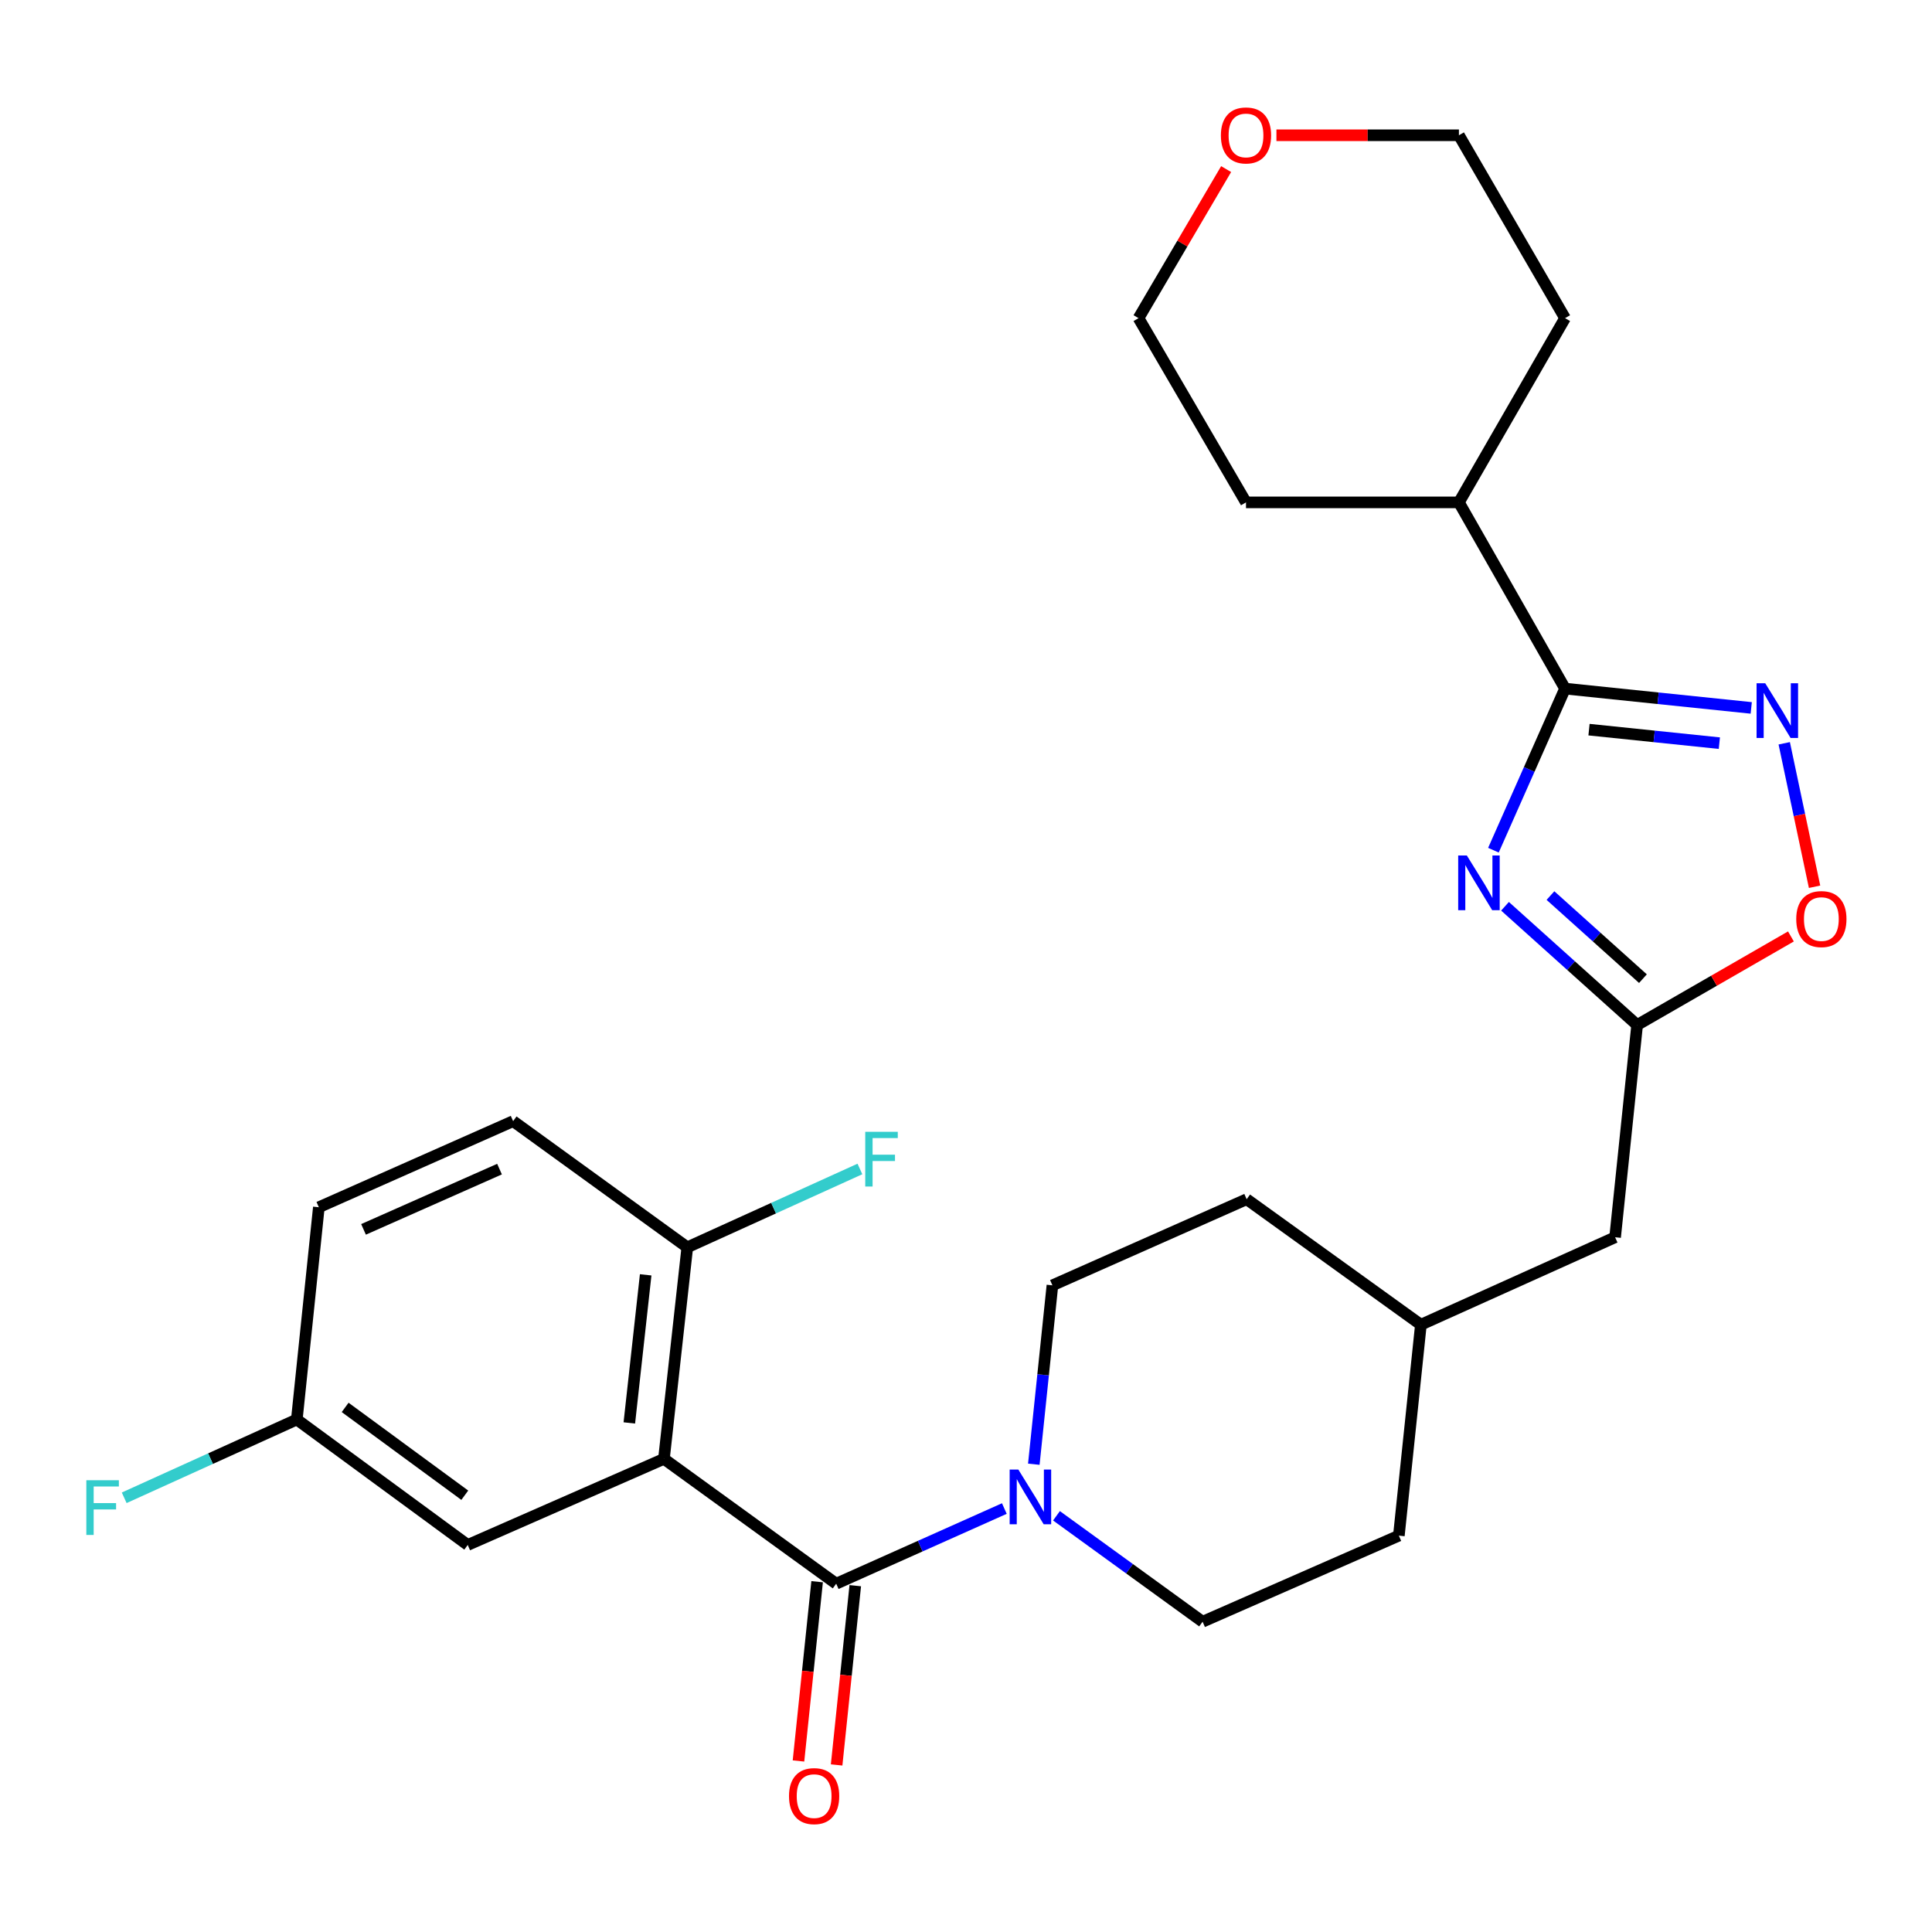 <?xml version='1.0' encoding='iso-8859-1'?>
<svg version='1.1' baseProfile='full'
              xmlns='http://www.w3.org/2000/svg'
                      xmlns:rdkit='http://www.rdkit.org/xml'
                      xmlns:xlink='http://www.w3.org/1999/xlink'
                  xml:space='preserve'
width='1000px' height='1000px' viewBox='0 0 1000 1000'>
<!-- END OF HEADER -->
<rect style='opacity:1.0;fill:#FFFFFF;stroke:none' width='1000' height='1000' x='0' y='0'> </rect>
<path class='bond-2' d='M 772.994,440.06 L 791.528,398.241' style='fill:none;fill-rule:evenodd;stroke:#0000FF;stroke-width:6px;stroke-linecap:butt;stroke-linejoin:miter;stroke-opacity:1' />
<path class='bond-2' d='M 791.528,398.241 L 810.062,356.421' style='fill:none;fill-rule:evenodd;stroke:#000000;stroke-width:6px;stroke-linecap:butt;stroke-linejoin:miter;stroke-opacity:1' />
<path class='bond-5' d='M 778.992,469.091 L 813.185,499.812' style='fill:none;fill-rule:evenodd;stroke:#0000FF;stroke-width:6px;stroke-linecap:butt;stroke-linejoin:miter;stroke-opacity:1' />
<path class='bond-5' d='M 813.185,499.812 L 847.378,530.534' style='fill:none;fill-rule:evenodd;stroke:#000000;stroke-width:6px;stroke-linecap:butt;stroke-linejoin:miter;stroke-opacity:1' />
<path class='bond-5' d='M 802.515,463.542 L 826.451,485.047' style='fill:none;fill-rule:evenodd;stroke:#0000FF;stroke-width:6px;stroke-linecap:butt;stroke-linejoin:miter;stroke-opacity:1' />
<path class='bond-5' d='M 826.451,485.047 L 850.386,506.552' style='fill:none;fill-rule:evenodd;stroke:#000000;stroke-width:6px;stroke-linecap:butt;stroke-linejoin:miter;stroke-opacity:1' />
<path class='bond-0' d='M 343.656,755.107 L 432.813,819.717' style='fill:none;fill-rule:evenodd;stroke:#000000;stroke-width:6px;stroke-linecap:butt;stroke-linejoin:miter;stroke-opacity:1' />
<path class='bond-7' d='M 343.656,755.107 L 355.742,645.605' style='fill:none;fill-rule:evenodd;stroke:#000000;stroke-width:6px;stroke-linecap:butt;stroke-linejoin:miter;stroke-opacity:1' />
<path class='bond-7' d='M 325.74,736.504 L 334.2,659.853' style='fill:none;fill-rule:evenodd;stroke:#000000;stroke-width:6px;stroke-linecap:butt;stroke-linejoin:miter;stroke-opacity:1' />
<path class='bond-8' d='M 343.656,755.107 L 242.094,799.669' style='fill:none;fill-rule:evenodd;stroke:#000000;stroke-width:6px;stroke-linecap:butt;stroke-linejoin:miter;stroke-opacity:1' />
<path class='bond-1' d='M 432.813,819.717 L 476.33,800.269' style='fill:none;fill-rule:evenodd;stroke:#000000;stroke-width:6px;stroke-linecap:butt;stroke-linejoin:miter;stroke-opacity:1' />
<path class='bond-1' d='M 476.33,800.269 L 519.847,780.821' style='fill:none;fill-rule:evenodd;stroke:#0000FF;stroke-width:6px;stroke-linecap:butt;stroke-linejoin:miter;stroke-opacity:1' />
<path class='bond-9' d='M 422.942,818.69 L 418.118,865.083' style='fill:none;fill-rule:evenodd;stroke:#000000;stroke-width:6px;stroke-linecap:butt;stroke-linejoin:miter;stroke-opacity:1' />
<path class='bond-9' d='M 418.118,865.083 L 413.293,911.475' style='fill:none;fill-rule:evenodd;stroke:#FF0000;stroke-width:6px;stroke-linecap:butt;stroke-linejoin:miter;stroke-opacity:1' />
<path class='bond-9' d='M 442.685,820.743 L 437.861,867.136' style='fill:none;fill-rule:evenodd;stroke:#000000;stroke-width:6px;stroke-linecap:butt;stroke-linejoin:miter;stroke-opacity:1' />
<path class='bond-9' d='M 437.861,867.136 L 433.036,913.528' style='fill:none;fill-rule:evenodd;stroke:#FF0000;stroke-width:6px;stroke-linecap:butt;stroke-linejoin:miter;stroke-opacity:1' />
<path class='bond-3' d='M 810.062,356.421 L 858.249,361.417' style='fill:none;fill-rule:evenodd;stroke:#000000;stroke-width:6px;stroke-linecap:butt;stroke-linejoin:miter;stroke-opacity:1' />
<path class='bond-3' d='M 858.249,361.417 L 906.437,366.413' style='fill:none;fill-rule:evenodd;stroke:#0000FF;stroke-width:6px;stroke-linecap:butt;stroke-linejoin:miter;stroke-opacity:1' />
<path class='bond-3' d='M 822.471,377.664 L 856.203,381.161' style='fill:none;fill-rule:evenodd;stroke:#000000;stroke-width:6px;stroke-linecap:butt;stroke-linejoin:miter;stroke-opacity:1' />
<path class='bond-3' d='M 856.203,381.161 L 889.934,384.658' style='fill:none;fill-rule:evenodd;stroke:#0000FF;stroke-width:6px;stroke-linecap:butt;stroke-linejoin:miter;stroke-opacity:1' />
<path class='bond-12' d='M 810.062,356.421 L 755.134,260.031' style='fill:none;fill-rule:evenodd;stroke:#000000;stroke-width:6px;stroke-linecap:butt;stroke-linejoin:miter;stroke-opacity:1' />
<path class='bond-27' d='M 923.515,384.728 L 931.365,421.856' style='fill:none;fill-rule:evenodd;stroke:#0000FF;stroke-width:6px;stroke-linecap:butt;stroke-linejoin:miter;stroke-opacity:1' />
<path class='bond-27' d='M 931.365,421.856 L 939.214,458.985' style='fill:none;fill-rule:evenodd;stroke:#FF0000;stroke-width:6px;stroke-linecap:butt;stroke-linejoin:miter;stroke-opacity:1' />
<path class='bond-4' d='M 535.099,757.879 L 539.915,711.584' style='fill:none;fill-rule:evenodd;stroke:#0000FF;stroke-width:6px;stroke-linecap:butt;stroke-linejoin:miter;stroke-opacity:1' />
<path class='bond-4' d='M 539.915,711.584 L 544.731,665.289' style='fill:none;fill-rule:evenodd;stroke:#000000;stroke-width:6px;stroke-linecap:butt;stroke-linejoin:miter;stroke-opacity:1' />
<path class='bond-29' d='M 546.831,784.572 L 584.647,811.986' style='fill:none;fill-rule:evenodd;stroke:#0000FF;stroke-width:6px;stroke-linecap:butt;stroke-linejoin:miter;stroke-opacity:1' />
<path class='bond-29' d='M 584.647,811.986 L 622.463,839.401' style='fill:none;fill-rule:evenodd;stroke:#000000;stroke-width:6px;stroke-linecap:butt;stroke-linejoin:miter;stroke-opacity:1' />
<path class='bond-6' d='M 847.378,530.534 L 887.18,507.615' style='fill:none;fill-rule:evenodd;stroke:#000000;stroke-width:6px;stroke-linecap:butt;stroke-linejoin:miter;stroke-opacity:1' />
<path class='bond-6' d='M 887.18,507.615 L 926.982,484.697' style='fill:none;fill-rule:evenodd;stroke:#FF0000;stroke-width:6px;stroke-linecap:butt;stroke-linejoin:miter;stroke-opacity:1' />
<path class='bond-13' d='M 847.378,530.534 L 835.976,640.4' style='fill:none;fill-rule:evenodd;stroke:#000000;stroke-width:6px;stroke-linecap:butt;stroke-linejoin:miter;stroke-opacity:1' />
<path class='bond-15' d='M 355.742,645.605 L 265.593,580.3' style='fill:none;fill-rule:evenodd;stroke:#000000;stroke-width:6px;stroke-linecap:butt;stroke-linejoin:miter;stroke-opacity:1' />
<path class='bond-17' d='M 355.742,645.605 L 400.416,625.331' style='fill:none;fill-rule:evenodd;stroke:#000000;stroke-width:6px;stroke-linecap:butt;stroke-linejoin:miter;stroke-opacity:1' />
<path class='bond-17' d='M 400.416,625.331 L 445.089,605.058' style='fill:none;fill-rule:evenodd;stroke:#33CCCC;stroke-width:6px;stroke-linecap:butt;stroke-linejoin:miter;stroke-opacity:1' />
<path class='bond-16' d='M 242.094,799.669 L 153.632,734.728' style='fill:none;fill-rule:evenodd;stroke:#000000;stroke-width:6px;stroke-linecap:butt;stroke-linejoin:miter;stroke-opacity:1' />
<path class='bond-16' d='M 240.571,773.927 L 178.647,728.469' style='fill:none;fill-rule:evenodd;stroke:#000000;stroke-width:6px;stroke-linecap:butt;stroke-linejoin:miter;stroke-opacity:1' />
<path class='bond-10' d='M 622.463,839.401 L 724.048,794.839' style='fill:none;fill-rule:evenodd;stroke:#000000;stroke-width:6px;stroke-linecap:butt;stroke-linejoin:miter;stroke-opacity:1' />
<path class='bond-11' d='M 544.731,665.289 L 645.268,620.716' style='fill:none;fill-rule:evenodd;stroke:#000000;stroke-width:6px;stroke-linecap:butt;stroke-linejoin:miter;stroke-opacity:1' />
<path class='bond-25' d='M 755.134,260.031 L 810.062,164.676' style='fill:none;fill-rule:evenodd;stroke:#000000;stroke-width:6px;stroke-linecap:butt;stroke-linejoin:miter;stroke-opacity:1' />
<path class='bond-26' d='M 755.134,260.031 L 644.926,260.031' style='fill:none;fill-rule:evenodd;stroke:#000000;stroke-width:6px;stroke-linecap:butt;stroke-linejoin:miter;stroke-opacity:1' />
<path class='bond-21' d='M 835.976,640.4 L 735.45,685.667' style='fill:none;fill-rule:evenodd;stroke:#000000;stroke-width:6px;stroke-linecap:butt;stroke-linejoin:miter;stroke-opacity:1' />
<path class='bond-14' d='M 634.64,87.522 L 611.972,126.099' style='fill:none;fill-rule:evenodd;stroke:#FF0000;stroke-width:6px;stroke-linecap:butt;stroke-linejoin:miter;stroke-opacity:1' />
<path class='bond-14' d='M 611.972,126.099 L 589.303,164.676' style='fill:none;fill-rule:evenodd;stroke:#000000;stroke-width:6px;stroke-linecap:butt;stroke-linejoin:miter;stroke-opacity:1' />
<path class='bond-28' d='M 660.681,70.017 L 707.907,70.017' style='fill:none;fill-rule:evenodd;stroke:#FF0000;stroke-width:6px;stroke-linecap:butt;stroke-linejoin:miter;stroke-opacity:1' />
<path class='bond-28' d='M 707.907,70.017 L 755.134,70.017' style='fill:none;fill-rule:evenodd;stroke:#000000;stroke-width:6px;stroke-linecap:butt;stroke-linejoin:miter;stroke-opacity:1' />
<path class='bond-30' d='M 265.593,580.3 L 165.034,624.862' style='fill:none;fill-rule:evenodd;stroke:#000000;stroke-width:6px;stroke-linecap:butt;stroke-linejoin:miter;stroke-opacity:1' />
<path class='bond-30' d='M 258.551,605.132 L 188.16,636.325' style='fill:none;fill-rule:evenodd;stroke:#000000;stroke-width:6px;stroke-linecap:butt;stroke-linejoin:miter;stroke-opacity:1' />
<path class='bond-18' d='M 153.632,734.728 L 165.034,624.862' style='fill:none;fill-rule:evenodd;stroke:#000000;stroke-width:6px;stroke-linecap:butt;stroke-linejoin:miter;stroke-opacity:1' />
<path class='bond-22' d='M 153.632,734.728 L 108.958,754.992' style='fill:none;fill-rule:evenodd;stroke:#000000;stroke-width:6px;stroke-linecap:butt;stroke-linejoin:miter;stroke-opacity:1' />
<path class='bond-22' d='M 108.958,754.992 L 64.285,775.256' style='fill:none;fill-rule:evenodd;stroke:#33CCCC;stroke-width:6px;stroke-linecap:butt;stroke-linejoin:miter;stroke-opacity:1' />
<path class='bond-19' d='M 724.048,794.839 L 735.45,685.667' style='fill:none;fill-rule:evenodd;stroke:#000000;stroke-width:6px;stroke-linecap:butt;stroke-linejoin:miter;stroke-opacity:1' />
<path class='bond-20' d='M 645.268,620.716 L 735.45,685.667' style='fill:none;fill-rule:evenodd;stroke:#000000;stroke-width:6px;stroke-linecap:butt;stroke-linejoin:miter;stroke-opacity:1' />
<path class='bond-23' d='M 589.303,164.676 L 644.926,260.031' style='fill:none;fill-rule:evenodd;stroke:#000000;stroke-width:6px;stroke-linecap:butt;stroke-linejoin:miter;stroke-opacity:1' />
<path class='bond-24' d='M 755.134,70.017 L 810.062,164.676' style='fill:none;fill-rule:evenodd;stroke:#000000;stroke-width:6px;stroke-linecap:butt;stroke-linejoin:miter;stroke-opacity:1' />
<path  class='atom-0' d='M 759.24 442.81
L 768.52 457.81
Q 769.44 459.29, 770.92 461.97
Q 772.4 464.65, 772.48 464.81
L 772.48 442.81
L 776.24 442.81
L 776.24 471.13
L 772.36 471.13
L 762.4 454.73
Q 761.24 452.81, 760 450.61
Q 758.8 448.41, 758.44 447.73
L 758.44 471.13
L 754.76 471.13
L 754.76 442.81
L 759.24 442.81
' fill='#0000FF'/>
<path  class='atom-4' d='M 913.679 353.653
L 922.959 368.653
Q 923.879 370.133, 925.359 372.813
Q 926.839 375.493, 926.919 375.653
L 926.919 353.653
L 930.679 353.653
L 930.679 381.973
L 926.799 381.973
L 916.839 365.573
Q 915.679 363.653, 914.439 361.453
Q 913.239 359.253, 912.879 358.573
L 912.879 381.973
L 909.199 381.973
L 909.199 353.653
L 913.679 353.653
' fill='#0000FF'/>
<path  class='atom-5' d='M 527.079 760.631
L 536.359 775.631
Q 537.279 777.111, 538.759 779.791
Q 540.239 782.471, 540.319 782.631
L 540.319 760.631
L 544.079 760.631
L 544.079 788.951
L 540.199 788.951
L 530.239 772.551
Q 529.079 770.631, 527.839 768.431
Q 526.639 766.231, 526.279 765.551
L 526.279 788.951
L 522.599 788.951
L 522.599 760.631
L 527.079 760.631
' fill='#0000FF'/>
<path  class='atom-7' d='M 929.733 475.708
Q 929.733 468.908, 933.093 465.108
Q 936.453 461.308, 942.733 461.308
Q 949.013 461.308, 952.373 465.108
Q 955.733 468.908, 955.733 475.708
Q 955.733 482.588, 952.333 486.508
Q 948.933 490.388, 942.733 490.388
Q 936.493 490.388, 933.093 486.508
Q 929.733 482.628, 929.733 475.708
M 942.733 487.188
Q 947.053 487.188, 949.373 484.308
Q 951.733 481.388, 951.733 475.708
Q 951.733 470.148, 949.373 467.348
Q 947.053 464.508, 942.733 464.508
Q 938.413 464.508, 936.053 467.308
Q 933.733 470.108, 933.733 475.708
Q 933.733 481.428, 936.053 484.308
Q 938.413 487.188, 942.733 487.188
' fill='#FF0000'/>
<path  class='atom-10' d='M 408.389 929.663
Q 408.389 922.863, 411.749 919.063
Q 415.109 915.263, 421.389 915.263
Q 427.669 915.263, 431.029 919.063
Q 434.389 922.863, 434.389 929.663
Q 434.389 936.543, 430.989 940.463
Q 427.589 944.343, 421.389 944.343
Q 415.149 944.343, 411.749 940.463
Q 408.389 936.583, 408.389 929.663
M 421.389 941.143
Q 425.709 941.143, 428.029 938.263
Q 430.389 935.343, 430.389 929.663
Q 430.389 924.103, 428.029 921.303
Q 425.709 918.463, 421.389 918.463
Q 417.069 918.463, 414.709 921.263
Q 412.389 924.063, 412.389 929.663
Q 412.389 935.383, 414.709 938.263
Q 417.069 941.143, 421.389 941.143
' fill='#FF0000'/>
<path  class='atom-15' d='M 631.926 70.097
Q 631.926 63.297, 635.286 59.497
Q 638.646 55.697, 644.926 55.697
Q 651.206 55.697, 654.566 59.497
Q 657.926 63.297, 657.926 70.097
Q 657.926 76.977, 654.526 80.897
Q 651.126 84.777, 644.926 84.777
Q 638.686 84.777, 635.286 80.897
Q 631.926 77.017, 631.926 70.097
M 644.926 81.577
Q 649.246 81.577, 651.566 78.697
Q 653.926 75.777, 653.926 70.097
Q 653.926 64.537, 651.566 61.737
Q 649.246 58.897, 644.926 58.897
Q 640.606 58.897, 638.246 61.697
Q 635.926 64.497, 635.926 70.097
Q 635.926 75.817, 638.246 78.697
Q 640.606 81.577, 644.926 81.577
' fill='#FF0000'/>
<path  class='atom-18' d='M 447.849 585.824
L 464.689 585.824
L 464.689 589.064
L 451.649 589.064
L 451.649 597.664
L 463.249 597.664
L 463.249 600.944
L 451.649 600.944
L 451.649 614.144
L 447.849 614.144
L 447.849 585.824
' fill='#33CCCC'/>
<path  class='atom-23' d='M 44.686 766.167
L 61.526 766.167
L 61.526 769.407
L 48.486 769.407
L 48.486 778.007
L 60.086 778.007
L 60.086 781.287
L 48.486 781.287
L 48.486 794.487
L 44.686 794.487
L 44.686 766.167
' fill='#33CCCC'/>
</svg>
